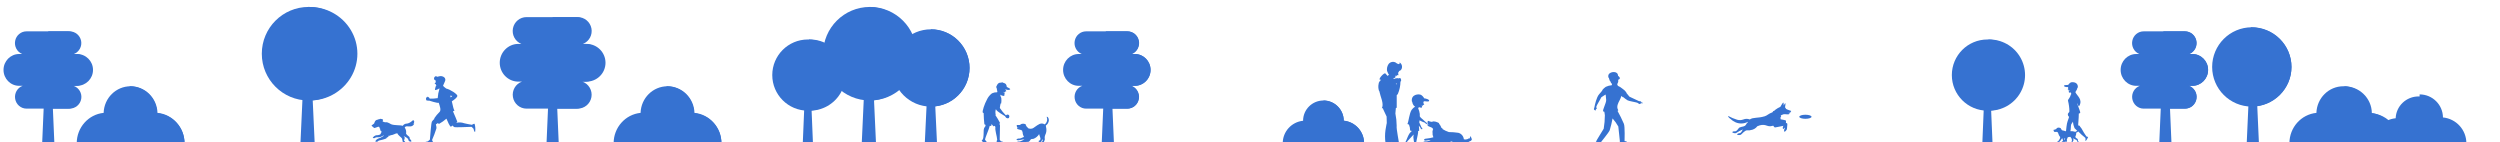 <svg width="1440" height="82" viewBox="0 0 1440 82" fill="none" xmlns="http://www.w3.org/2000/svg">
<g clip-path="url(#clip0_12_611)">
<path d="M1542.98 66.419C1542.91 58.467 1536.41 52.053 1528.4 52.029V82.486H1557.69C1557.69 74.169 1551.32 67.214 1542.98 66.419ZM1301.14 82.486H1294.11L1295.21 57.886H1300.04L1301.14 82.486Z" fill="#3672D1"/>
<path d="M1319.89 38.557C1319.89 51.173 1309.66 61.4 1297.04 61.4C1284.43 61.4 1274.2 51.173 1274.2 38.557C1274.2 25.941 1284.43 15.714 1297.04 15.714C1300.04 15.712 1303.01 16.302 1305.79 17.449C1308.56 18.596 1311.08 20.279 1313.2 22.4C1315.32 24.522 1317 27.041 1318.15 29.813C1319.3 32.586 1319.89 35.557 1319.89 38.557Z" fill="#3672D1"/>
<path d="M1296.46 15.714V61.4C1309.4 61.4 1319.89 51.173 1319.89 38.557C1319.89 25.941 1309.4 15.714 1296.46 15.714ZM641.628 82.486H634.6L635.696 56.714H640.532L641.628 82.486Z" fill="#3672D1"/>
<path d="M662.714 40.267C662.714 35.207 658.682 31.103 653.708 31.103H651.968C654.927 29.891 656.624 26.712 656.012 23.525C655.4 20.339 652.65 18.044 649.461 18.057H625.596C622.407 18.046 619.657 20.339 619.045 23.525C618.433 26.712 620.13 29.891 623.089 31.103H621.349C616.375 31.103 612.343 35.207 612.343 40.269C612.343 45.33 616.375 49.434 621.349 49.434H623.36C620.318 50.544 618.501 53.719 619.053 56.959C619.603 60.199 622.364 62.568 625.596 62.572H649.461C652.693 62.568 655.452 60.199 656.004 56.96C656.556 53.719 654.739 50.544 651.697 49.434H653.708C658.682 49.434 662.714 45.33 662.714 40.269V40.267Z" fill="#3672D1"/>
<path d="M662.714 40.26C662.714 35.2 658.588 31.099 653.498 31.099H651.718C653.183 30.517 654.398 29.441 655.154 28.058C655.909 26.675 656.157 25.071 655.855 23.524C655.23 20.338 652.416 18.044 649.152 18.057H636.943V62.572H649.152C652.459 62.568 655.284 60.2 655.848 56.96C656.12 55.388 655.826 53.771 655.02 52.394C654.213 51.017 652.946 49.971 651.441 49.439H653.498C655.947 49.439 658.292 48.471 660.021 46.75C660.876 45.9 661.554 44.888 662.016 43.774C662.478 42.66 662.715 41.466 662.714 40.26ZM321.828 82.486H314.8L315.908 56.714H320.72L321.828 82.486Z" fill="#3672D1"/>
<path d="M347.6 36.162C347.6 30.157 342.779 25.288 336.831 25.288H334.761C338.294 23.852 340.318 20.083 339.58 16.311C338.842 12.539 335.55 9.829 331.74 9.857H303.298C299.49 9.829 296.199 12.539 295.46 16.311C294.722 20.083 296.744 23.852 300.278 25.288H298.223C292.437 25.507 287.857 30.307 287.857 36.153C287.857 41.999 292.438 46.799 298.225 47.018H300.626C296.978 48.319 294.792 52.087 295.454 55.935C296.116 59.782 299.43 62.587 303.299 62.571H331.771C335.639 62.587 338.954 59.783 339.616 55.935C340.276 52.087 338.092 48.319 334.444 47.018H336.831C342.773 47.018 347.592 42.159 347.6 36.162Z" fill="#3672D1"/>
<path d="M348.772 36.169C348.772 30.163 343.894 25.293 337.875 25.293H335.782C337.514 24.599 338.949 23.322 339.839 21.682C340.729 20.043 341.018 18.143 340.656 16.313C340.292 14.482 339.301 12.835 337.854 11.657C336.406 10.478 334.592 9.842 332.726 9.857H318.315V62.572H332.726C334.619 62.58 336.455 61.918 337.908 60.703C339.36 59.488 340.336 57.798 340.662 55.933C340.986 54.068 340.638 52.148 339.68 50.515C338.722 48.882 337.216 47.642 335.43 47.014H337.845C340.734 47.022 343.508 45.884 345.559 43.85C346.573 42.844 347.379 41.647 347.93 40.329C348.482 39.011 348.768 37.597 348.772 36.169ZM31.315 82.486H24.286L25.394 56.714H30.206L31.315 82.486Z" fill="#3672D1"/>
<path d="M52.4 40.267C52.4 35.207 48.37 31.104 43.397 31.104H41.657C44.618 29.891 46.314 26.707 45.698 23.518C45.082 20.33 42.327 18.037 39.136 18.057H15.277C12.088 18.046 9.34 20.339 8.729 23.526C8.116 26.712 9.814 29.892 12.771 31.104H11.031C6.059 31.104 2.028 35.207 2.028 40.267C2.028 45.328 6.058 49.433 11.031 49.433H13.042C10.001 50.543 8.184 53.718 8.736 56.958C9.286 60.198 12.047 62.567 15.277 62.57H39.136C42.369 62.574 45.136 60.209 45.691 56.966C46.246 53.724 44.429 50.544 41.386 49.434H43.382C44.57 49.434 45.745 49.197 46.84 48.737C47.934 48.276 48.926 47.602 49.757 46.754C51.455 45.023 52.404 42.694 52.4 40.269V40.267Z" fill="#3672D1"/>
<path d="M53.571 40.261C53.571 35.2 49.448 31.099 44.361 31.099H42.581C44.047 30.516 45.262 29.439 46.017 28.054C46.773 26.669 47.02 25.064 46.716 23.516C46.406 21.968 45.566 20.576 44.341 19.579C43.116 18.583 41.582 18.045 40.003 18.057H27.8V62.572H40.079C43.387 62.575 46.217 60.21 46.785 56.969C47.059 55.395 46.767 53.776 45.96 52.398C45.154 51.02 43.886 49.971 42.381 49.439H44.423C49.491 49.405 53.579 45.304 53.571 40.261ZM1250.77 82.486H1243.74L1244.84 56.715H1249.67L1250.77 82.486Z" fill="#3672D1"/>
<path d="M1271.86 40.267C1271.86 35.207 1267.82 31.103 1262.84 31.103H1261.1C1264.05 29.897 1265.75 26.734 1265.15 23.556C1264.56 20.378 1261.83 18.074 1258.65 18.057H1234.75C1231.56 18.046 1228.81 20.339 1228.2 23.525C1227.58 26.712 1229.28 29.891 1232.24 31.103H1230.5C1225.52 31.103 1221.49 35.207 1221.49 40.269C1221.49 45.33 1225.52 49.434 1230.5 49.434H1232.52C1229.47 50.544 1227.65 53.719 1228.2 56.959C1228.76 60.199 1231.52 62.568 1234.75 62.572H1258.65C1261.88 62.568 1264.65 60.199 1265.2 56.96C1265.75 53.719 1263.93 50.544 1260.89 49.434H1262.9C1267.86 49.401 1271.86 45.307 1271.86 40.269V40.267Z" fill="#3672D1"/>
<path d="M1271.86 40.26C1271.86 35.2 1267.73 31.099 1262.65 31.099H1260.87C1262.33 30.518 1263.54 29.448 1264.29 28.071C1265.05 26.694 1265.3 25.098 1265.01 23.555C1264.71 22.011 1263.88 20.618 1262.67 19.616C1261.46 18.613 1259.94 18.062 1258.36 18.057H1246.09V62.571H1258.36C1259.96 62.573 1261.51 62.011 1262.73 60.984C1263.96 59.958 1264.78 58.533 1265.06 56.96C1265.33 55.388 1265.03 53.771 1264.23 52.395C1263.42 51.019 1262.16 49.971 1260.65 49.438H1262.71C1267.78 49.405 1271.86 45.303 1271.86 40.26ZM1147.69 82.486H1141.83L1142.74 60.229H1146.76L1147.69 82.486Z" fill="#3672D1"/>
<path d="M1144.76 63.743C1156.08 63.743 1165.26 54.565 1165.26 43.243C1165.26 31.921 1156.08 22.743 1144.76 22.743C1133.43 22.743 1124.26 31.921 1124.26 43.243C1124.26 54.565 1133.43 63.743 1144.76 63.743Z" fill="#3672D1"/>
<path d="M1145.34 22.75V63.736C1149.01 63.836 1152.63 62.953 1155.84 61.18C1159.05 59.407 1161.72 56.808 1163.58 53.652C1165.45 50.499 1166.43 46.904 1166.43 43.243C1166.43 39.581 1165.45 35.986 1163.58 32.834C1161.72 29.678 1159.05 27.079 1155.84 25.305C1152.63 23.532 1149.01 22.65 1145.34 22.75ZM468.258 82.486H462.4L463.329 60.228H467.343L468.258 82.486Z" fill="#3672D1"/>
<path d="M465.328 63.743C476.65 63.743 485.828 54.565 485.828 43.243C485.828 31.921 476.65 22.743 465.328 22.743C454.006 22.743 444.828 31.921 444.828 43.243C444.828 54.565 454.006 63.743 465.328 63.743Z" fill="#3672D1"/>
<path d="M465.914 22.75V63.736C469.578 63.836 473.202 62.953 476.409 61.18C479.617 59.407 482.291 56.808 484.156 53.652C486.017 50.499 486.999 46.904 486.999 43.243C486.999 39.581 486.017 35.986 484.156 32.834C482.291 29.678 479.617 27.079 476.409 25.305C473.202 23.532 469.578 22.65 465.914 22.75ZM539.714 82.486H532.685L533.789 59.057H538.611L539.714 82.486Z" fill="#3672D1"/>
<path d="M558.458 39.143C558.458 51.435 548.492 61.4 536.2 61.4C523.909 61.4 513.943 51.435 513.943 39.143C513.943 26.851 523.909 16.886 536.2 16.886C539.123 16.886 542.018 17.461 544.718 18.58C547.419 19.698 549.872 21.338 551.939 23.404C554.006 25.471 555.645 27.925 556.764 30.625C557.882 33.326 558.458 36.22 558.458 39.143Z" fill="#3672D1"/>
<path d="M536.2 16.886V61.4C548.491 61.4 558.457 51.435 558.457 39.143C558.457 26.851 548.491 16.886 536.2 16.886ZM504.571 82.486H496.371L497.66 54.371H503.283L504.571 82.486Z" fill="#3672D1"/>
<path d="M501.057 57.886C515.937 57.886 528 45.823 528 30.943C528 16.063 515.937 4 501.057 4C486.177 4 474.114 16.063 474.114 30.943C474.114 45.823 486.177 57.886 501.057 57.886Z" fill="#3672D1"/>
<path d="M501.058 4V57.886C515.389 57.539 526.829 45.579 526.829 30.943C526.829 16.307 515.389 4.347 501.058 4ZM181.258 82.486H173.058L174.346 54.371H179.969L181.258 82.486Z" fill="#3672D1"/>
<path d="M177.743 57.886C192.623 57.886 204.686 45.823 204.686 30.943C204.686 16.063 192.623 4 177.743 4C162.863 4 150.8 16.063 150.8 30.943C150.8 45.823 162.863 57.886 177.743 57.886Z" fill="#3672D1"/>
<path d="M177.743 4.007V57.879C187.707 58.109 197.018 53.028 202.069 44.598C204.548 40.475 205.857 35.754 205.857 30.943C205.857 26.132 204.548 21.411 202.069 17.288C197.018 8.858 187.707 3.776 177.743 4.007ZM1575.26 82.486H1569.4L1570.33 60.229H1574.34L1575.26 82.486Z" fill="#3672D1"/>
<path d="M1627.97 4V57.886C1642.3 57.539 1653.74 45.579 1653.74 30.943C1653.74 16.307 1642.3 4.347 1627.97 4ZM774 69.562C774 63.114 768.756 57.886 762.286 57.886C755.816 57.886 750.572 63.114 750.572 69.562C743.918 70.234 738.854 75.818 738.857 82.486H785.715C785.718 75.819 780.654 70.233 774 69.562Z" fill="#3672D1"/>
<path d="M774 69.491C773.926 63.06 768.703 57.886 762.286 57.886V82.486H785.714C785.718 75.781 780.654 70.166 774 69.491ZM90.712 65.011C90.451 56.472 83.586 49.685 75.206 49.685C66.825 49.685 59.959 56.471 59.698 65.011C50.896 65.91 44.194 73.466 44.2 82.486H106.286C106.287 73.439 99.544 65.872 90.712 65.011Z" fill="#3672D1"/>
<path d="M90.433 65.181C90.343 56.603 83.307 49.694 74.657 49.685V82.486H106.286C106.287 73.528 99.424 66.035 90.433 65.181ZM400.014 65.011C399.753 56.472 392.88 49.685 384.493 49.685C376.104 49.685 369.233 56.471 368.972 65.011C360.16 65.91 353.451 73.466 353.457 82.486H415.543C415.548 73.46 408.831 65.903 400.014 65.011Z" fill="#3672D1"/>
<path d="M399.72 65.181C399.629 56.603 392.58 49.694 383.914 49.685V82.486H415.543C415.547 73.547 408.704 66.064 399.72 65.181ZM1694.44 65.011C1694.18 56.472 1687.31 49.685 1678.92 49.685C1670.53 49.685 1663.66 56.471 1663.4 65.011C1654.59 65.91 1647.88 73.466 1647.89 82.486H1709.97C1709.98 73.46 1703.26 65.903 1694.44 65.011Z" fill="#3672D1"/>
<path d="M1694.15 65.181C1694.06 56.603 1687.01 49.694 1678.34 49.685V82.486H1709.97C1709.98 73.547 1703.13 66.064 1694.15 65.181ZM1365.32 65.011C1365.06 56.472 1358.18 49.685 1349.79 49.685C1341.39 49.685 1334.52 56.471 1334.25 65.011C1325.43 65.902 1318.71 73.46 1318.71 82.486H1380.8C1380.81 73.481 1374.12 65.932 1365.32 65.011Z" fill="#3672D1"/>
<path d="M1366.19 65.181C1366.09 56.597 1359.03 49.685 1350.34 49.685V82.486H1381.97C1381.98 73.57 1375.16 66.094 1366.19 65.181Z" fill="#3672D1"/>
<path d="M1406.27 68.112C1406.03 61.103 1400.2 55.543 1393.09 55.543C1385.98 55.543 1380.15 61.103 1379.91 68.112C1372.43 68.859 1366.74 75.071 1366.74 82.486H1419.46C1419.46 75.065 1413.76 68.852 1406.27 68.112Z" fill="#3672D1"/>
<path d="M1407.15 67.647C1407.08 60.293 1401.07 54.371 1393.69 54.371V82.486H1420.63C1420.63 74.825 1414.8 68.411 1407.15 67.647ZM1194.95 73.834C1195.15 73.986 1195.72 74.579 1196.49 75.355C1196.13 75.593 1195.74 75.786 1195.34 75.933C1194.45 75.617 1193.5 75.488 1192.55 75.552C1192.86 74.58 1192.75 72.191 1193.03 71.614C1193.18 71.324 1193.55 70.777 1194 70.092C1194.11 71.382 1194.43 72.646 1194.95 73.834H1194.95ZM1191.43 68.434C1191.08 69.326 1190.8 70.241 1190.58 71.172C1190.38 72.008 1190.2 73.773 1190.01 75.628C1189.32 75.478 1188.63 75.291 1187.95 75.066H1187.75L1187.6 74.853L1187.48 74.7L1187.29 74.443L1187.06 74.138C1187.14 74.062 1187.18 74.016 1187.06 73.925C1186.79 73.729 1186.48 73.596 1186.15 73.536C1185.83 73.475 1185.49 73.489 1185.17 73.576L1185.07 73.651C1184.94 73.699 1184.81 73.772 1184.69 73.864C1184.56 74.019 1184.44 74.188 1184.34 74.367C1183.94 74.534 1183.54 74.671 1183.12 74.777H1182.89C1182.75 74.777 1182.89 75.112 1182.89 75.218C1182.93 75.511 1183.09 75.777 1183.32 75.963C1183.65 76.029 1183.99 76.029 1184.32 75.963C1184.8 75.963 1184.89 75.963 1185.14 76.115C1185.27 76.233 1185.38 76.378 1185.46 76.541V76.647C1185.46 76.678 1185.55 76.905 1185.6 76.921C1185.77 77.671 1186.13 78.364 1186.66 78.928C1186.65 79.311 1186.57 79.689 1186.41 80.039C1186.12 80.542 1185.8 81.024 1185.44 81.484C1185.34 81.574 1184.71 81.484 1184.8 81.925C1184.89 82.366 1185.54 82.199 1185.95 81.925C1186.67 81.275 1187.27 80.509 1187.74 79.659H1187.88C1188 79.993 1188.12 80.343 1188.22 80.648L1188.34 81.058C1187.89 81.21 1187.51 81.316 1187.54 81.468C1187.57 81.62 1187.97 81.635 1188.49 81.65C1188.61 82.564 1189.31 82.548 1189.46 82.427C1189.62 82.305 1189.46 82.031 1189.32 81.97C1189.21 81.901 1189.12 81.793 1189.08 81.666C1189.59 81.686 1190.11 81.649 1190.61 81.56C1190.65 81.395 1190.66 81.224 1190.63 81.056C1190.6 80.889 1190.54 80.73 1190.45 80.587C1190.6 80.177 1190.8 79.673 1191.03 79.065C1191.53 78.9 1192.05 78.823 1192.57 78.838C1192.86 79.178 1193.11 79.557 1193.31 79.963C1193.48 80.486 1193.48 81.052 1193.31 81.574C1193.31 81.742 1192.83 81.681 1192.63 82.062C1192.43 82.441 1193.75 82.427 1193.77 81.955C1193.78 81.484 1194.34 80.951 1194.34 80.89C1194.34 80.829 1194.23 79.978 1194.23 79.598C1194.74 80.089 1195.36 80.44 1196.05 80.617C1196.14 80.617 1196.89 82.336 1197.17 82.138C1197.45 81.94 1197.29 81.696 1197.26 81.515C1197.23 81.332 1196.97 81.515 1196.89 81.073C1196.87 80.762 1196.84 80.452 1196.79 80.145C1196.65 79.781 1194.82 79.4 1195.62 78.168C1195.87 77.629 1195.97 77.027 1195.89 76.434C1196.34 76.305 1196.74 76.058 1197.06 75.72C1198.33 77.039 1199.69 78.264 1201.14 79.385C1201.46 79.994 1201.03 81.058 1201.28 81.195C1201.52 81.332 1202.82 79.111 1202.74 79.019C1202.62 78.892 1202.47 78.79 1202.31 78.722C1202.15 78.654 1201.98 78.621 1201.8 78.625C1200.77 77.166 1199.82 75.642 1198.99 74.062C1198.73 73.634 1198.42 73.236 1198.08 72.875C1198.05 72.627 1197.93 72.398 1197.74 72.237V72.541C1197.54 72.368 1197.31 72.238 1197.06 72.161C1196.92 72.161 1197.4 68.162 1197.39 65.424C1197.83 65.302 1198.12 65.165 1198.19 65.043C1198.42 64.389 1196.65 60.48 1196.65 60.238C1196.57 59.919 1196.51 59.593 1196.49 59.264C1196.97 60.648 1197.31 61.682 1197.71 60.951C1199.71 57.318 1196.52 55.31 1195.49 53.256C1195.25 52.77 1196.4 52.04 1196.52 50.671C1196.63 50.62 1196.72 50.539 1196.78 50.44C1196.84 50.34 1196.87 50.225 1196.86 50.109C1196.86 47.691 1194.77 47.173 1193.08 47.386C1192.28 47.493 1191.26 48.907 1191.26 48.907C1191.26 48.907 1190.71 48.907 1189.55 49.013C1188.88 49.013 1188.41 49.668 1189.55 50.017C1190.15 50.193 1190.78 50.234 1191.4 50.139C1191.33 50.188 1191.28 50.253 1191.24 50.327C1191.2 50.401 1191.18 50.483 1191.18 50.566C1191.2 50.694 1191.25 50.816 1191.34 50.915C1191.18 51.204 1190.97 51.204 1190.98 51.356C1191 51.508 1191.34 51.614 1191.37 51.629C1191.39 51.652 1191.42 51.68 1191.43 51.711C1191.44 51.743 1191.45 51.777 1191.45 51.812C1191.45 51.846 1191.44 51.88 1191.43 51.912C1191.42 51.944 1191.4 51.972 1191.37 51.995C1191.37 52.117 1192.08 52.147 1192.31 51.995C1192.11 52.345 1191.38 52.359 1191.52 52.465C1191.92 52.74 1191.52 53.197 1191.8 53.332C1192.08 53.469 1192.74 53.151 1192.86 53.332C1192.98 53.633 1193.03 53.954 1193.02 54.275C1192.92 54.275 1192.85 54.397 1192.83 54.458C1192.29 56.527 1191.17 57.135 1191.14 57.91C1191.66 59.945 1191.95 62.033 1191.98 64.131C1191.75 64.784 1191.98 64.435 1191.4 65.074C1190.81 65.712 1191.2 66.26 1191.18 66.397C1191.17 66.533 1191.29 67.127 1191.71 67.065C1191.77 67.54 1191.67 68.02 1191.43 68.434ZM1189.11 80.738V80.1C1189.11 79.963 1189.11 79.826 1189.11 79.689L1189.52 79.613C1189.52 79.918 1189.43 80.206 1189.38 80.45C1189.32 80.568 1189.22 80.667 1189.11 80.738ZM238.434 69.562C238.448 69.69 238.416 69.818 238.344 69.924C238.316 69.65 238.256 69.381 238.164 69.121C237.985 68.901 236.343 71.104 234.146 71.214C233.711 71.229 233.287 71.352 232.911 71.572C232.536 71.792 232.221 72.102 231.996 72.475C230.323 71.924 227.322 72.363 225.26 71.546C224.628 71.153 223.964 70.816 223.273 70.538C222.874 70.408 222.451 70.365 222.034 70.412C221.965 70.397 221.893 70.397 221.824 70.412C221.274 70.41 220.743 70.208 220.331 69.845C220.459 69.669 220.559 69.472 220.629 69.263C220.793 68.602 219.837 68.586 219.24 68.429C218.956 68.45 218.68 68.536 218.434 68.68C218.001 68.68 217.574 68.811 217.209 69.059L217 69.184C217 69.184 217.27 68.979 217.179 68.996C216.629 69.136 216.169 69.529 215.925 70.066C215.416 70.869 216.089 70.822 214.73 71.75L214.551 71.876C214.354 71.937 214.181 72.058 214.058 72.223C214.058 72.333 214.148 72.585 214.237 72.615C214.372 72.806 214.545 72.962 214.745 73.072C215.038 73.213 215.377 73.213 215.671 73.072C216.029 72.932 215.985 72.915 215.671 73.072C215.312 73.214 215.044 73.246 215.073 73.419C215.179 73.954 215.761 73.702 216.328 73.544C217.493 73.23 218.105 72.584 218.673 73.34C218.523 73.513 218.449 73.639 218.463 73.654C218.479 73.671 218.463 73.875 218.748 73.938H218.912C218.987 74.473 219.001 75.26 219.404 75.512C219.509 75.512 219.404 75.276 219.404 75.165C219.508 75.435 219.632 75.693 219.779 75.938C219.594 76.515 219.304 77.05 218.927 77.512C218.156 77.81 217.334 77.954 216.507 77.936C215.839 78.184 215.243 78.596 214.775 79.133C214.551 79.479 215.507 79.889 216.075 79.385C216.642 78.881 218.18 79.165 218.822 79.007C219.616 78.737 220.369 78.361 221.063 77.889C221.004 78.071 220.919 78.24 220.809 78.393C219.86 79.054 218.811 79.559 217.702 79.889C217.07 80.174 216.547 80.653 216.208 81.258C216.014 81.73 217.374 81.95 217.912 81.148C218.151 80.785 222.392 80.329 222.84 79.353C222.736 79.362 222.631 79.362 222.527 79.353C222.9 79.148 223.512 79.055 223.722 78.661C223.843 78.451 223.909 78.212 223.915 77.968C223.826 78.251 224.677 78.219 224.692 78.188C224.751 78.11 224.801 78.025 224.842 77.936C226.769 77.779 227.739 76.741 228.874 76.772C229.352 78.078 231.294 79.15 231.577 79.794C231.862 80.439 231.668 82.406 233.071 82.486C233.938 82.486 233.475 81.872 233.206 81.385C233.117 81.242 232.818 81.525 232.758 81.085C232.699 80.644 233.221 79.62 233.117 79.227C232.938 78.931 232.733 78.651 232.504 78.393C233.834 79.007 235.029 79.637 235.163 80.392C235.278 81.147 235.935 81.674 236.656 81.588C237.239 81.588 236.85 80.975 236.79 80.818C236.462 79.951 236.283 80.581 236.134 80.234C235.984 79.889 235.969 79.023 235.79 78.865C234.67 77.951 234.117 77.464 233.892 76.928C234.004 76.325 233.992 75.706 233.856 75.107C233.72 74.509 233.463 73.945 233.102 73.449C233.278 73.104 233.599 72.866 233.968 72.805C235.133 72.537 237.612 73.702 238.658 71.089C238.48 71.233 238.29 71.358 238.089 71.467C238.089 71.372 238.927 70.38 238.434 69.562ZM273.379 71.363C272.978 71.077 271.838 71.89 271.838 71.89C270.976 71.74 267.865 71.167 267.356 70.987C266.001 70.489 264.534 70.38 263.121 70.671C262.998 70.671 262.952 70.671 262.905 70.518L263.413 70.127C263.214 69.721 261.95 66.269 260.965 64.249V64.098C261.534 63.872 261.873 63.661 261.797 63.586C261.15 62.967 260.95 61.129 260.256 58.371C261.72 57.406 263.337 56.156 263.444 55.236C263.553 54.316 259.44 51.527 257.007 51C256.608 50.631 256.181 50.293 255.729 49.99C255.522 49.81 255.341 49.602 255.19 49.372C255.44 48.681 255.738 48.005 256.083 47.352C257.623 44.654 254.759 43.645 253.48 43.855C252.678 43.991 252.217 44.127 251.523 44.277C250.831 44.428 251.769 43.991 251.648 43.855C251.399 43.815 251.145 43.84 250.909 43.929C250.674 44.018 250.466 44.167 250.306 44.362C250.15 44.554 250.048 44.785 250.013 45.031C249.978 45.277 250.011 45.527 250.107 45.756C250.181 45.885 250.286 45.994 250.412 46.073C250.538 46.152 250.682 46.198 250.831 46.207C250.843 46.556 250.906 46.9 251.016 47.232C251.016 47.595 250.307 47.97 250.353 48.136C250.4 48.302 251.062 48.452 251.062 48.452C251.067 48.487 251.067 48.523 251.062 48.558C250.969 48.558 250.877 48.815 251.062 48.874C250.939 49.071 251.816 48.95 251.832 48.95C251.848 48.95 251.185 49.101 251.124 49.176C251.062 49.251 251.124 49.176 251.124 49.327C251.124 49.477 250.168 51.92 250.708 51.859C251.336 51.782 251.943 51.583 252.495 51.272C252.691 51.135 252.881 50.989 253.064 50.834C253.087 51.025 253.087 51.217 253.064 51.408C252.567 52.957 252.261 54.561 252.155 56.185V56.516C250.627 56.759 249.081 56.86 247.535 56.819C247.424 56.607 247.296 56.405 247.15 56.215C247.043 56.11 246.735 55.989 246.595 55.809C246.457 55.627 246.041 55.703 246.118 55.959C245.977 55.969 245.84 56.011 245.718 56.082C245.595 56.153 245.49 56.25 245.41 56.366C245.35 56.836 245.392 57.315 245.533 57.767C246.092 57.978 246.695 58.052 247.289 57.978C247.289 57.978 251.771 59.486 252.724 59.215C253.372 61.295 254.158 63.269 253.264 64.4C252.074 65.549 251.01 66.822 250.092 68.198C250.11 68.302 250.152 68.4 250.215 68.485C249.68 68.919 249.208 69.426 248.813 69.991C248.274 70.926 247.858 78.312 247.612 80.542C247.607 80.502 247.607 80.462 247.612 80.422C247.261 80.794 246.874 81.133 246.457 81.431C246.179 81.584 244.454 81.657 244.516 82.275C246.101 82.583 247.734 82.553 249.307 82.186C249.584 81.839 248.952 80.814 248.844 80.678C249.803 78.516 250.641 76.302 251.355 74.047C251.601 73.022 250.939 71.771 251.109 71.634L252.202 70.882C252.382 71.096 252.615 71.262 252.879 71.363C254.406 70.516 255.836 69.505 257.145 68.349C257.946 70.309 259.009 72.675 259.718 73.007L260.657 72.298C260.936 72.688 261.305 73.009 261.735 73.233C262.243 73.428 269.774 73.142 271.731 73.051H271.653C272.05 73.376 272.411 73.74 272.731 74.137C272.901 74.394 273.039 76.082 273.67 75.99C273.914 74.445 273.815 72.865 273.379 71.363ZM259.64 56.14C259.548 55.809 259.425 55.461 259.317 55.1C259.886 55.19 260.348 55.236 260.534 55.251C260.221 55.532 259.923 55.829 259.64 56.14ZM586.21 81.607C586.933 81.361 587.139 81.73 588.112 81.255C588.703 80.962 589.588 80.594 590.118 80.334H589.087C589.087 80.334 587.271 80.732 586.785 80.779C586.387 80.819 585.984 80.772 585.605 80.641C585.281 80.425 585.798 79.996 586.254 79.874C586.992 79.643 587.183 80.012 588.172 79.551L589.824 78.845C589.307 77.97 589.022 76.977 588.998 75.961H588.88C588.717 75.961 588.88 75.469 588.88 75.469C588.555 74.841 587.537 74.749 586.637 74.502C586.033 74.35 585.782 74.135 585.841 73.612C585.841 73.46 586.387 73.782 586.991 73.767C587.169 73.767 586.711 73.674 586.402 73.598C586.268 73.576 586.141 73.52 586.033 73.438C585.925 73.355 585.839 73.246 585.782 73.123C585.693 72.887 585.643 72.638 585.635 72.386C585.635 72.386 585.635 72.033 585.709 71.987C585.896 71.931 586.096 71.931 586.284 71.987H586.49C587.966 72.14 587.582 71.679 588.392 71.389C589 71.185 589.658 71.185 590.267 71.389C590.466 71.4 590.66 71.471 590.827 71.588C590.868 71.717 590.868 71.857 590.827 71.986C591.106 72.401 591.46 73.045 591.666 73.398C591.889 73.091 592.228 73.812 592.228 73.812V73.89C592.982 74.183 593.805 74.23 594.587 74.027C595.428 73.797 596.843 72.355 598.79 71.403C599.263 71.194 599.781 71.107 600.296 71.15C600.811 71.193 601.308 71.365 601.74 71.649C603.033 70.702 603.518 68.946 602.904 67.429C602.758 67.016 604.128 67.23 604.143 69.379C604.079 69.954 603.895 70.509 603.603 71.008C603.311 71.508 602.917 71.94 602.447 72.278C602.138 72.431 603.494 74.917 602.078 77.678C601.73 78.475 601.647 79.363 601.843 80.211C601.668 80.942 601.389 81.644 601.017 82.297C600.9 82.543 599.454 82.619 599.542 82.083C599.631 81.545 600.162 81.945 600.531 81.146C600.635 80.818 600.635 80.463 600.531 80.133C600.28 80.579 599.925 81.116 599.705 81.577C599.482 82.037 598.229 81.899 598.229 81.361C598.229 80.825 598.85 81.209 599.217 80.41C599.586 79.613 598.805 78.492 598.539 77.249C597.795 78.479 596.665 79.428 595.325 79.95C594.837 80.047 594.344 80.114 593.849 80.149C593.495 80.656 592.803 81.683 592.375 81.683C591.21 81.683 588.924 81.96 588.924 81.96C588.924 81.96 587.11 82.405 586.623 82.466C586.216 82.464 585.814 82.376 585.444 82.206C585.252 82.052 585.738 81.698 586.21 81.607ZM566.061 80.3C566.708 79.082 566.508 76.155 566.631 74.724C566.754 73.291 567.755 72.819 567.678 72.423C567.678 72.423 567.678 72.164 567.601 71.86C567.391 71.792 567.189 71.7 567.001 71.586C566.801 69.817 566.585 67.015 566.585 65.171C566.39 65.105 566.215 64.99 566.078 64.836C565.647 64.212 567.139 59.732 568.416 57.478C569.053 56.037 570.042 54.779 571.293 53.821C571.395 53.758 571.504 53.707 571.616 53.669C572.414 53.295 573.29 53.122 574.17 53.166L574.51 53.029C574.297 52.177 574.137 51.312 574.032 50.44C573.801 50.44 573.739 50.363 573.755 50.15C574.632 48.062 575.217 47.483 576.924 47.59C576.924 47.209 577.525 47.316 577.51 47.59C578.17 47.693 578.795 47.96 579.325 48.367C579.675 48.866 579.876 49.452 579.91 50.058C580.063 50.256 581.756 50.896 581.878 51.307C582.002 51.719 580.525 52.176 579.125 51.383C579.118 51.434 579.118 51.485 579.125 51.535C579.125 51.735 579.602 52.268 579.617 52.42C579.617 52.816 578.97 52.678 578.97 52.678V53.075H578.894C578.887 53.12 578.887 53.166 578.894 53.212C578.732 53.227 578.567 53.201 578.418 53.136C578.249 53.059 578.085 52.972 577.926 52.877C577.984 53.049 578.098 53.198 578.248 53.303C578.571 53.547 578.847 53.547 578.664 53.699C578.448 54.293 578.664 55.086 578.386 55.222C578.109 55.36 576.386 54.979 576.339 54.492V54.384C576.257 54.579 576.211 54.785 576.201 54.993C576.324 54.993 576.417 55.558 576.4 55.71C576.585 55.952 576.707 56.234 576.755 56.533C576.871 57.547 576.845 58.572 576.678 59.58H576.356C576.148 60.442 575.999 61.318 575.91 62.2C576.924 63.734 578.094 65.158 579.402 66.451H579.494C579.589 66.309 579.717 66.191 579.867 66.109C580.017 66.027 580.185 65.982 580.356 65.979C580.919 65.979 581.378 66.427 581.387 66.984C581.387 67.225 581.3 67.459 581.141 67.64C581.248 67.64 581.325 67.793 581.293 67.837C581.263 67.884 580.694 68.096 580.602 68.189C580.509 68.279 579.54 67.852 579.478 67.791C579.417 67.73 579.079 67.091 578.848 66.878C578.617 66.664 574.232 64.303 573.771 63.129L573.648 62.825C573.293 63.888 573.255 65.032 573.54 66.116C573.54 66.116 573.462 66.222 573.309 66.238C574.293 67.715 575.202 69.24 576.033 70.808C575.97 70.996 575.852 71.161 575.693 71.28C575.85 71.591 575.953 71.927 576.001 72.271C576.001 74.129 575.878 78.655 575.832 80.452C576.109 80.742 576.309 81.214 576.494 81.366C576.678 81.518 577.848 81.503 577.786 81.899C577.724 82.295 574.202 82.31 574.062 81.899C574.016 81.402 574.135 80.903 574.402 80.481C574.397 80.517 574.397 80.553 574.402 80.589C574.263 78.471 573.001 74.846 573.355 73.276C573.355 73.047 573.201 72.773 572.91 72.484L572.277 72.773C571.839 72.363 571.457 71.897 571.139 71.388C571.139 71.755 571.077 72.121 570.954 72.469C570.847 72.574 570.523 72.574 570.093 72.469C569.74 74.343 567.523 78.959 567.37 80.528C567.631 80.528 567.693 80.985 567.739 81.061C567.938 81.396 568.647 81.853 568.677 82.203C568.709 82.555 567.693 82.523 567.4 82.403C566.679 82.148 566.026 81.731 565.492 81.183C565.416 80.924 566.061 80.3 566.061 80.3ZM1031.67 63.882C1031.45 63.75 1031.21 63.66 1030.95 63.619C1030.2 63.392 1029.46 63.096 1028.76 62.734C1028.68 62.548 1028.45 61.989 1028.27 61.912H1028.15C1028.32 61.09 1028.56 59.445 1028.35 59.445C1028.13 59.445 1027.84 60.081 1027.4 60.78C1027.4 59.91 1027.4 59.057 1027.16 59.057C1026.91 59.057 1026.03 60.608 1025.46 61.555C1024.46 61.974 1023.52 62.521 1022.65 63.184L1021.77 63.96C1021.77 63.96 1021.66 63.835 1021.62 63.835C1021.57 63.835 1021.3 64.099 1021.2 64.193C1021.11 64.286 1021.2 64.317 1021.2 64.426L1020.85 64.72C1018.73 65.434 1017.92 66.536 1016.55 66.954C1012.43 68.226 1009.79 67.434 1007.88 68.816C1007.3 68.572 1006.67 68.445 1006.03 68.445C1005.39 68.445 1004.76 68.572 1004.18 68.816C1003.02 69.264 1001.75 69.313 1000.56 68.956C998.807 68.422 997.115 67.709 995.508 66.83C995.143 66.83 995.753 67.885 996.622 68.382C997.536 69.267 998.601 69.981 999.766 70.492C1000.9 70.963 1002.12 71.175 1003.35 71.114C1004.57 71.052 1005.77 70.717 1006.85 70.134C1006.78 70.252 1006.73 70.377 1006.69 70.507C1006.51 70.622 1006.35 70.769 1006.22 70.941C1005.73 71.593 1005.59 72.493 1004.24 72.819C1003.43 72.966 1002.64 73.188 1001.87 73.487C1001.46 73.657 1000.61 75.533 999.506 75.642H998.622C998.453 75.642 997.554 75.953 997.889 76.294C998.187 76.489 998.522 76.622 998.874 76.686C999.225 76.75 999.585 76.743 999.934 76.666C1001.17 75.832 1002.49 75.125 1003.87 74.556C1003.5 75.208 1002.99 76.48 1002.15 76.681C1001.85 76.724 1001.56 76.78 1001.28 76.852C1001.28 76.852 1000.27 77.317 1000.65 77.597C1001.32 77.867 1002.07 77.867 1002.74 77.597C1003.43 77.117 1004.97 75.114 1006.3 75.053H1007.12C1007.36 75.076 1007.61 75.076 1007.85 75.053C1008.01 75.031 1008.16 74.995 1008.31 74.944C1009.08 74.862 1009.83 74.621 1010.5 74.236C1011.18 73.852 1011.77 73.332 1012.23 72.71C1016.55 70.832 1017.57 72.959 1019.86 72.71C1020.38 72.636 1020.88 72.532 1021.39 72.4C1021.75 72.959 1022.12 73.393 1022.33 73.424C1022.55 73.455 1025.87 72.741 1027.28 72.462C1026.96 72.825 1026.81 73.314 1026.88 73.796C1026.88 74.556 1027.46 74.355 1028.16 73.424C1028.13 73.627 1028.09 73.83 1028.04 74.029C1027.72 74.404 1027.57 74.901 1027.63 75.394C1027.63 76.216 1028.3 75.921 1029.06 74.805C1029.34 74.417 1029.29 73.905 1029.4 72.989C1029.5 72.074 1029.66 71.05 1029.21 70.957L1028.7 70.849C1028.77 70.104 1028.82 69.436 1028.47 69.297C1028.12 69.157 1026.94 68.986 1025.6 68.707C1025.65 68.259 1025.65 67.805 1025.6 67.358H1025.78C1025.97 67.358 1025.87 66.752 1025.87 66.752H1025.6C1025.7 66.612 1025.82 66.483 1025.95 66.365C1026.36 66.14 1026.79 65.963 1027.23 65.837C1028.44 65.527 1030.68 66.411 1030.83 65.279C1030.34 65.116 1029.83 65.017 1029.31 64.983C1029.7 64.983 1030.83 65.185 1031.17 64.859C1031.3 64.714 1031.41 64.545 1031.49 64.364C1031.58 64.285 1031.81 63.975 1031.67 63.882ZM945.471 58.92C945.037 58.831 944.918 58.771 944.903 58.651C944.887 58.532 945.515 58.651 945.321 58.398C945.127 58.145 944.365 58.398 944.037 58.249C943.708 58.099 939.047 55.934 938.584 55.695C938.374 55.546 937.642 54.517 936.717 53.427L936.836 53.277C936.158 52.356 935.318 51.567 934.356 50.949C933.619 50.324 932.787 49.82 931.891 49.456C931.727 49.038 931.592 48.65 931.592 48.65H931.443C931.575 48.392 931.696 48.128 931.801 47.858C931.964 47.571 932.067 47.254 932.105 46.926C932.144 46.598 932.116 46.266 932.025 45.949C932.134 45.925 932.238 45.89 932.339 45.843C934.102 45.082 931.981 43.649 931.981 43.649C931.981 40.738 927.738 41.111 926.662 42.738C926.477 43.052 926.371 43.406 926.353 43.77C926.335 44.134 926.405 44.497 926.557 44.828C926.616 44.869 926.682 44.9 926.752 44.918C926.82 45.375 926.962 45.819 927.171 46.231C927.26 46.873 927.574 46.887 927.708 46.948C927.843 47.007 927.708 46.948 927.708 47.023C927.777 47.551 928.078 48.022 928.529 48.307C928.529 48.575 928.41 48.874 928.35 49.113H928.261C927.127 49.208 926.018 49.506 924.989 49.994L924.839 50.083C924.099 50.599 923.435 51.217 922.868 51.919L922.973 52.068C922.419 52.74 921.793 53.561 921.12 54.263C919.506 56.069 918.625 60.682 918.52 61.1C918.417 62.1 917.937 62.727 918.133 63.071C918.218 63.208 918.334 63.323 918.471 63.408C918.608 63.494 918.763 63.547 918.924 63.562C919.029 63.562 919.342 63.562 919.282 63.458C919.224 63.354 919.177 63.279 919.193 63.175C919.21 62.952 919.249 62.732 919.313 62.519C919.432 62.413 919.313 62.727 919.506 62.816C919.7 62.907 919.866 62.816 919.806 62.683C919.572 62.308 919.461 61.869 919.492 61.429C919.492 60.936 922.001 56.95 922.3 56.099C922.419 55.905 923.585 55.278 924.75 54.471L924.884 54.651C925.019 56.01 925.169 57.264 925.169 57.636C925.169 59.428 922.957 63.369 923.421 64.114C923.421 64.22 923.72 64.295 924.093 64.354C924.093 64.846 924.437 65.847 924.406 66.354C924.393 68.961 924.168 71.562 923.735 74.132C923.196 75.087 919.386 81.133 919.506 81.192L919.611 81.327C919.386 81.462 919.178 81.626 919.207 81.79C919.238 81.954 920.492 82.91 920.97 83.284C921.425 83.541 921.942 83.67 922.465 83.656C922.943 83.656 922.928 83.521 922.838 83.253C922.749 82.984 922.151 83.133 921.866 82.82C921.784 82.703 921.723 82.571 921.687 82.433H921.793C921.793 82.133 926.677 76.461 927.215 74.968C927.878 72.749 928.422 70.497 928.843 68.22C930.107 69.645 931.214 71.202 932.144 72.864C932.399 74.192 932.892 80.79 933.056 81.431C932.952 81.715 932.832 82.148 933.056 82.298C933.551 82.378 934.055 82.378 934.551 82.298C935.133 82.179 936.119 82.298 936.701 81.924C937.284 81.551 936.956 81.551 936.836 81.462C936.717 81.372 936.223 81.356 935.745 81.283C935.745 80.984 936.029 72.968 935.372 71.341C934.279 68.79 933.052 66.298 931.697 63.876C931.936 63.757 932.1 63.622 932.13 63.474C930.801 61.532 932.13 59.204 932.936 57.696C933.336 56.904 933.671 56.079 933.938 55.234L934.744 55.995L934.849 55.86C935.687 56.551 936.565 57.196 937.478 57.786C938.166 58.22 942.752 58.965 943.14 59.19C943.524 59.511 943.958 59.768 944.425 59.951C944.634 59.951 945.112 59.607 945.276 59.443C945.44 59.279 945.918 59.771 946.157 59.443C946.397 59.115 945.56 58.965 945.471 58.92Z" fill="#3672D1"/>
<path d="M1039.91 68.429C1041.86 68.429 1043.43 67.904 1043.43 67.257C1043.43 66.61 1041.86 66.086 1039.91 66.086C1037.97 66.086 1036.4 66.61 1036.4 67.257C1036.4 67.904 1037.97 68.429 1039.91 68.429Z" fill="#3672D1"/>
<path d="M805.983 83.849C805.878 81.715 804.198 74.197 804.484 72.427C804.461 70.06 804.215 67.701 803.748 65.381C803.883 64.221 803.973 63.155 804.017 62.208C804.303 62.208 804.498 62.087 804.513 62.009V54.812C804.781 54.623 805.006 54.379 805.174 54.095C806.135 51.842 806.644 49.422 806.673 46.973H806.764C806.931 46.816 807.038 46.605 807.064 46.378C807.064 45.828 806.853 44.852 806.223 44.944C805.983 44.944 805.864 45.081 805.864 45.172C805.185 44.956 804.457 44.956 803.778 45.172C803.513 45.26 803.256 45.372 803.012 45.508L802.413 44.959C802.416 44.929 802.416 44.898 802.413 44.868C802.743 45.02 803.012 45.096 803.147 45.02C803.283 44.944 803.418 44.609 803.897 44.379C804.048 44.303 803.358 43.51 803.537 43.51C803.718 43.51 804.108 43.938 804.303 43.907C804.498 43.877 804.303 43.693 804.453 43.525C804.558 43.406 804.693 43.317 804.843 43.266C804.843 43.266 805.443 43.434 805.504 43.266C805.563 43.099 805.233 42.137 805.308 41.97C805.563 41.604 805.792 41.222 805.999 40.826C806.599 40.826 807.259 39.971 807.379 39.529C807.623 38.888 807.636 38.181 807.417 37.531C807.199 36.88 806.761 36.325 806.179 35.961C806.044 35.885 806.448 36.983 805.714 36.937C805.019 36.834 804.376 36.507 803.883 36.007C803.206 35.646 802.422 35.54 801.673 35.708C800.924 35.876 800.26 36.306 799.801 36.921C799.027 38.077 798.721 39.484 798.946 40.857C799.277 41.802 799.861 43.008 800.101 42.992C799.859 43.271 799.582 43.516 799.277 43.723L799.125 43.586C798.72 43.189 798.34 42.766 797.986 42.321C797.415 41.574 793.663 45.585 794.85 45.92C795.082 45.969 795.322 45.969 795.555 45.92C794.97 46.381 794.506 46.977 794.204 47.658C794.166 47.824 794.136 47.992 794.114 48.162C793.792 49.551 793.86 51.002 794.31 52.355H794.445C794.865 54.186 795.48 56.092 795.944 57.617C797.04 61.568 795.63 62.33 796.02 62.362H796.575C796.617 62.608 796.688 62.848 796.786 63.078C797.175 63.933 797.955 65.518 798.691 67.134C798.691 69.178 798.781 70.856 798.781 70.856C798.781 70.856 798.481 72.121 798.031 74.958C797.7 77.346 797.7 79.769 798.031 82.157C797.955 82.584 797.941 83.117 798.301 83.209C799.604 83.316 800.914 83.316 802.217 83.209C802.578 84.383 802.922 85.146 803.118 85.13C804.156 85.669 805.299 85.965 806.463 86C806.764 85.984 807.057 85.896 807.318 85.745C807.578 85.594 807.8 85.384 807.964 85.131C808.069 85.024 806.914 84.292 805.984 83.849H805.983ZM804.062 48.055L804.498 47.949L804.123 48.833C804.108 48.544 804.077 48.314 804.062 48.055ZM801.692 81.867V81.563C801.734 81.692 801.769 81.824 801.798 81.959L801.692 81.867ZM820.221 81.565C820.933 81.264 821.318 81.701 822.951 81.188L824.064 80.78L823.441 80.69C822.676 80.842 821.903 80.948 821.126 81.006C819.835 81.006 819.998 79.861 821.63 79.83C822.975 79.7 824.306 79.453 825.608 79.091C825.471 78.735 825.405 78.356 825.415 77.975V78.502C825.147 77.784 825.07 77.01 825.192 76.254L825.074 76.359C825.067 75.981 825.122 75.604 825.237 75.243C825.237 75.243 825.237 74.594 825.459 74.58V74.427C825.103 73.267 823.871 73.297 822.951 72.784C822.268 72.407 822.032 72.089 822.254 71.501C822.254 71.32 822.432 71.712 823.174 71.894C823.381 71.894 823.323 71.894 822.966 71.758C822.61 71.622 822.328 71.336 822.268 71.078C822.231 70.709 822.261 70.336 822.357 69.977C822.357 69.977 822.357 69.614 822.477 69.6C822.698 69.605 822.914 69.673 823.1 69.796L823.487 69.916C825.267 70.536 824.747 69.916 825.8 69.916C826.593 69.956 827.37 70.155 828.086 70.506C828.391 70.597 828.668 70.769 828.888 71.004C828.893 71.074 828.893 71.144 828.888 71.214C829.443 71.901 829.897 72.663 830.237 73.478C830.237 73.478 829.941 73.282 829.852 73.282C829.979 73.413 830.124 73.525 830.282 73.613C830.432 73.678 830.568 73.77 830.683 73.885C830.83 74.001 830.97 74.126 831.098 74.262C831.098 74.262 830.817 74.157 830.742 74.262C831.927 75.024 833.204 75.632 834.541 76.073C836.37 76.076 838.196 76.217 840.004 76.495C841.734 76.934 843.006 78.433 843.178 80.238C843.847 80.433 844.561 80.406 845.212 80.162C845.496 80.076 845.743 79.894 845.91 79.649C846.044 79.468 846.028 80.026 846.044 80.041C846.059 80.056 846.607 79.619 846.711 79.287C846.823 78.989 846.853 78.666 846.8 78.352C847.281 78.762 847.565 79.359 847.586 79.996C847.586 79.891 847.735 79.891 847.795 79.769C847.884 81.098 846.756 81.505 845.702 81.52C845.91 81.52 846.147 81.611 846.355 81.626C845.88 82.184 842.911 81.973 842.719 81.927C842.608 81.944 842.502 81.986 842.409 82.05C842.317 82.115 842.241 82.2 842.187 82.298C842.133 82.398 842.102 82.509 842.096 82.623C842.091 82.736 842.111 82.85 842.156 82.954C842.481 83.979 838.994 83.572 838.237 83.602C837.48 83.633 836.976 83.406 837.347 82.848C837.718 82.289 839.112 82.848 839.692 82.516C838.405 82.325 837.149 81.969 835.952 81.46C834.749 82.122 833.364 82.376 832.004 82.184H830.119C830.119 82.184 830.4 82.304 830.475 82.38C829.893 82.553 829.297 82.68 828.695 82.758C828.858 82.869 829.038 82.951 829.229 82.999C828.353 83.07 827.473 82.952 826.647 82.652V82.758C826.067 82.758 824.242 82.289 824.242 82.289C824.242 82.289 821.645 82.605 821.037 82.622C820.428 82.637 818.87 82.2 820.221 81.565Z" fill="#3672D1"/>
<path d="M820.337 56.641C819.921 55.834 819.299 55.152 818.533 54.664C817.342 53.99 812.687 54.199 813.235 58.378C813.258 58.494 813.325 58.596 813.422 58.662C813.643 60.161 814.598 61.359 815.101 61.313C815.045 61.492 814.935 61.649 814.787 61.763L814.662 61.703C814.066 62.155 813.539 62.69 813.094 63.291C811.776 65.282 811.354 70.091 810.727 71.289C810.617 71.469 810.993 71.634 811.573 71.753C812.01 72.86 812.239 74.038 812.247 75.229L812.984 75.318V75.827C811.307 76.562 810.194 80.995 809.504 81.818C809.468 81.831 809.429 81.831 809.394 81.818C809.159 81.818 809.018 82.088 809.3 82.343C809.581 82.597 810.507 83.212 810.334 82.912C810.186 82.724 810.103 82.492 810.1 82.253C810.095 82.208 810.095 82.163 810.1 82.118C810.978 80.829 813.031 78.928 814.254 77.476C814.164 77.97 814.112 78.471 814.097 78.973C814.191 80.378 814.426 81.773 814.802 83.137C814.802 83.137 814.598 83.496 814.802 83.541C815.313 83.696 815.86 83.696 816.371 83.541C816.371 83.451 815.947 83.197 815.712 83.076L815.619 82.987C815.619 81.818 816.841 77.22 816.841 76.187V75.408H817.437C817.447 74.406 817.384 73.405 817.249 72.413C817.683 72.865 818.058 73.368 818.362 73.91C818.362 74.225 818.362 74.419 818.581 74.419C818.8 74.419 818.581 74.06 818.675 74.06C818.742 74.15 818.799 74.245 818.847 74.344C818.859 74.403 818.9 74.451 818.956 74.474C819.012 74.498 819.077 74.495 819.13 74.465C819.187 74.406 819.229 74.335 819.254 74.257C819.278 74.179 819.284 74.096 819.27 74.015C819.19 73.74 819.004 73.509 818.753 73.371C818.753 73.371 818.063 71.874 817.515 70.555C817.515 70.166 817.609 69.746 817.656 69.313C818.657 69.867 819.707 70.328 820.792 70.689C820.921 70.828 821.041 70.973 821.153 71.124C821.278 71.28 821.445 71.398 821.639 71.469C821.735 71.483 821.834 71.477 821.929 71.451C822.023 71.425 822.111 71.38 822.187 71.319C822.187 71.184 821.639 70.885 821.529 70.735C821.418 70.585 821.529 70.63 821.669 70.735C821.81 70.841 821.873 70.735 821.873 70.645C821.873 70.555 821.45 70.51 821.403 70.466C820.713 69.896 818.894 68.204 818.44 67.859C818.191 67.614 817.975 67.337 817.798 67.036C817.839 66.572 817.839 66.106 817.798 65.642C817.649 64.521 817.343 63.427 816.887 62.392C816.893 62.274 816.932 62.16 816.998 62.062C817.065 61.965 817.157 61.887 817.265 61.838C817.639 61.688 817.828 61.838 818.55 62.078C818.879 62.198 818.879 61.913 819.004 61.659C819.13 61.404 819.208 61.389 819.224 61.389C819.24 61.389 818.817 61.044 818.864 60.79C819.129 60.924 819.554 60.984 819.554 60.79C819.554 60.595 819.741 60.415 819.961 60.386C820.18 60.355 820.416 60.191 820.321 60.041C820.227 59.891 820.055 59.951 819.93 59.457C819.861 59.146 819.861 58.824 819.93 58.514C820.006 58.533 820.087 58.533 820.164 58.514C820.212 58.492 820.254 58.461 820.29 58.422C820.325 58.384 820.352 58.338 820.369 58.289C821.482 58.453 822.814 58.558 823.081 58.289C823.818 57.329 820.932 56.625 820.337 56.641Z" fill="#3672D1"/>
</g>
<defs>
<clipPath id="clip0_12_611">
<rect width="1440" height="82" fill="white"/>
</clipPath>
</defs>
</svg>

